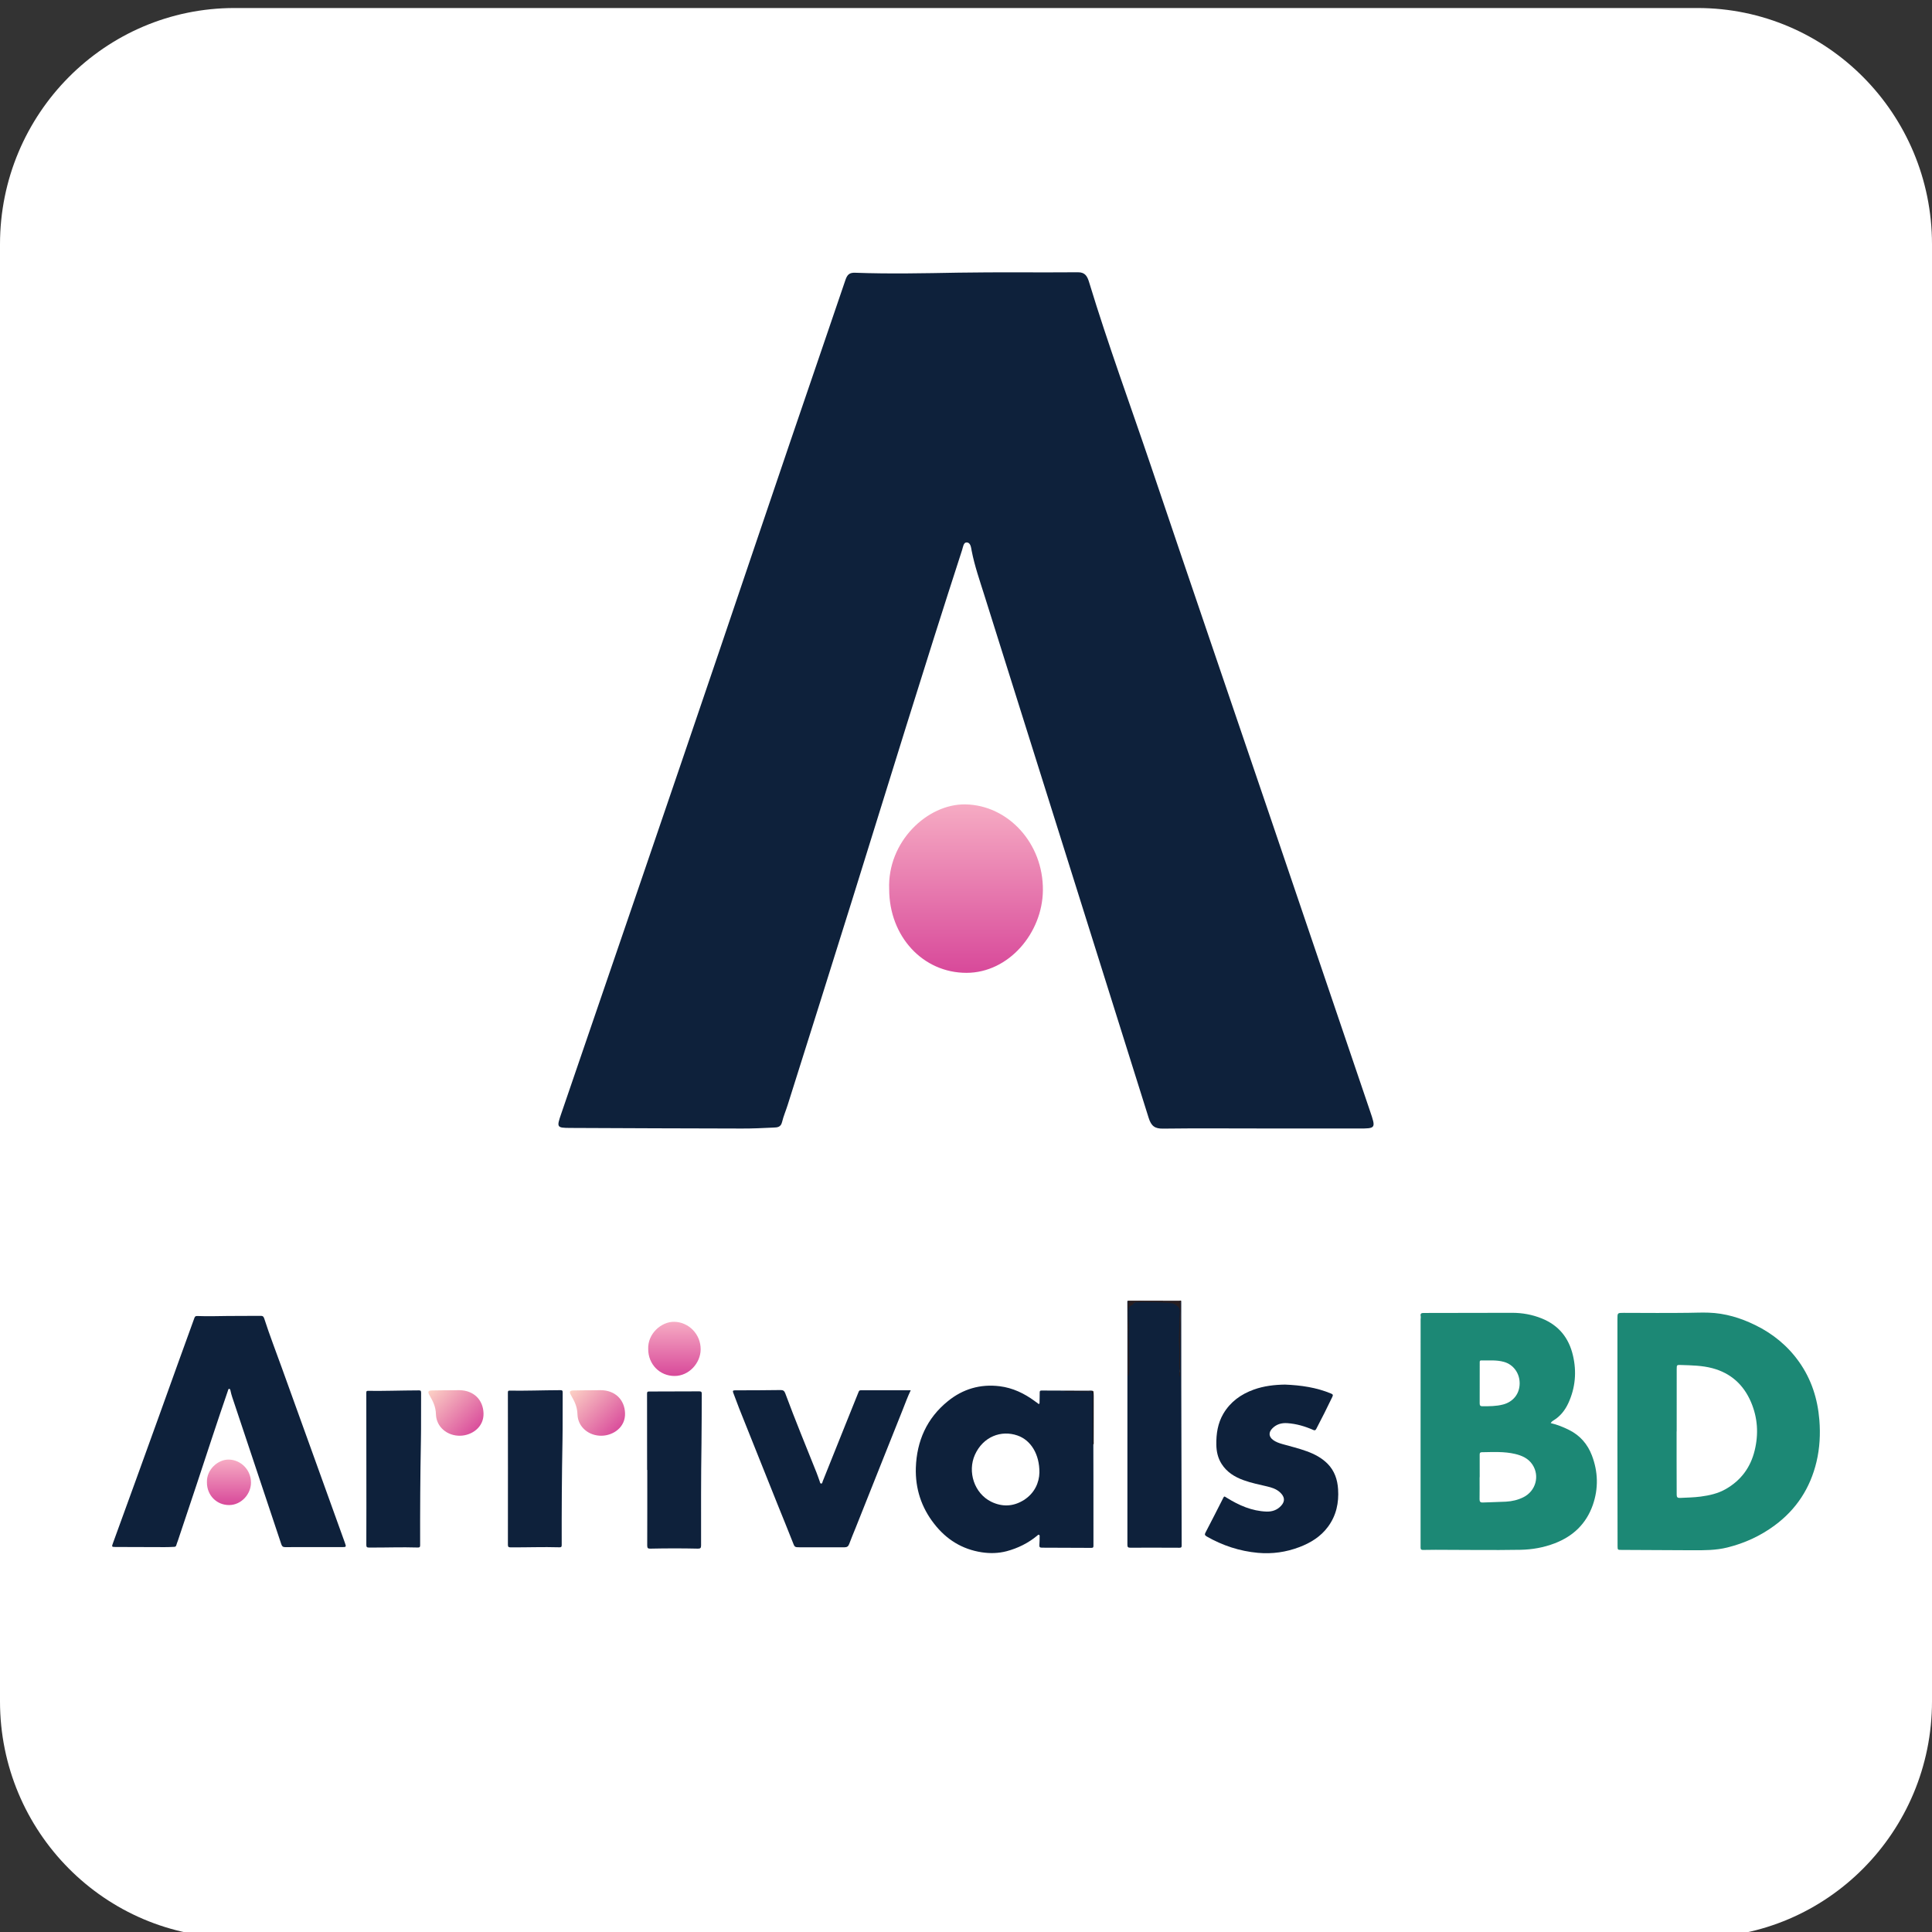 <?xml version="1.0" encoding="utf-8"?> <svg xmlns="http://www.w3.org/2000/svg" xmlns:xlink="http://www.w3.org/1999/xlink" version="1.1" id="Layer_1" x="0px" y="0px" width="100px" height="100px" viewBox="0 0 100 100" xml:space="preserve"><rect x="0" y="0" width="100" height="100" fill="#333333" stroke="none"/> <path fill="#FFFFFF" d="M100,88.061c0,6.754-5.434,12.229-12.136,12.229H12.137C5.434,100.29,0,94.814,0,88.061V12.645 C0,5.891,5.434,0.415,12.137,0.415h75.728C94.566,0.415,100,5.891,100,12.645V88.061z"></path> <g> <path fill="#0E213B" d="M16.262,80.078c-0.496,0-0.993-0.004-1.489,0.002c-0.119,0.002-0.174-0.035-0.213-0.151 c-0.81-2.436-1.625-4.87-2.437-7.306c-0.068-0.205-0.144-0.407-0.188-0.621c-0.009-0.046-0.016-0.113-0.072-0.115 c-0.049-0.003-0.055,0.062-0.069,0.104c-0.562,1.631-1.095,3.271-1.637,4.91c-0.314,0.949-0.633,1.897-0.951,2.847 c-0.027,0.081-0.063,0.159-0.084,0.242c-0.019,0.072-0.074,0.073-0.125,0.075c-0.158,0.008-0.316,0.015-0.474,0.014 c-0.849-0.001-1.698-0.004-2.546-0.008c-0.198-0.001-0.2-0.01-0.131-0.197c0.396-1.09,0.792-2.178,1.188-3.268 c0.39-1.076,0.779-2.152,1.167-3.229c0.35-0.971,0.697-1.941,1.047-2.912c0.271-0.75,0.545-1.499,0.814-2.248 c0.028-0.077,0.062-0.104,0.146-0.101c0.509,0.019,1.019,0.008,1.53-0.001c0.591-0.01,1.183,0,1.774-0.006 c0.107,0,0.139,0.059,0.166,0.141c0.279,0.867,0.611,1.716,0.918,2.573c0.583,1.626,1.172,3.249,1.757,4.872 c0.498,1.38,0.994,2.759,1.491,4.138c0.088,0.245,0.088,0.245-0.173,0.245C17.201,80.078,16.732,80.078,16.262,80.078 C16.262,80.078,16.262,80.078,16.262,80.078z"></path> <path fill="#0E213B" d="M56.596,76.59c0-0.605,0-1.212-0.004-1.814c-0.007-0.129-0.003-0.254-0.003-0.379v-2.219 c0-0.154-0.004-0.154-0.146-0.154c-0.213-0.004-0.428-0.004-0.642-0.004h0.685c0.037,0,0.072,0.013,0.105-0.014 c-0.092-0.049-0.194-0.02-0.29-0.023c-0.793-0.006-1.587-0.006-2.384-0.009c-0.068,0-0.102,0.013-0.102,0.095 c0.003,0.166-0.008,0.326-0.008,0.487c-0.003,0.036,0.01,0.086-0.02,0.105c-0.043,0.026-0.065-0.029-0.099-0.05 c-0.046-0.025-0.089-0.059-0.132-0.092c-0.543-0.398-1.133-0.682-1.811-0.767c-1.004-0.125-1.907,0.142-2.681,0.771 c-1.09,0.879-1.614,2.064-1.66,3.447c-0.033,1.074,0.283,2.052,0.948,2.901c0.629,0.81,1.443,1.32,2.463,1.476 c0.432,0.065,0.856,0.055,1.277-0.053c0.587-0.155,1.123-0.419,1.594-0.808c0.026-0.022,0.05-0.06,0.089-0.046 c0.049,0.02,0.039,0.069,0.036,0.105c-0.003,0.142,0,0.279-0.013,0.421c-0.01,0.105,0.023,0.142,0.131,0.142 c0.854,0,1.706,0.004,2.559,0.01c0.093,0,0.113-0.029,0.109-0.117C56.599,78.865,56.599,77.726,56.596,76.59z M52.996,77.641 c-0.536,0.338-1.112,0.371-1.692,0.088c-0.879-0.434-1.235-1.554-0.843-2.43c0.424-0.941,1.359-1.291,2.203-0.998 c0.694,0.24,1.146,0.972,1.136,1.924C53.787,76.729,53.56,77.284,52.996,77.641z M55.15,72.023V72.02h0.01 C55.153,72.02,55.153,72.02,55.15,72.023c-0.004,0-0.004,0.002-0.004,0.006s0,0.004,0,0.004 C55.143,72.029,55.137,72.02,55.15,72.023z"></path> <path fill="#0E213B" d="M66.51,71.666c0.833,0.034,1.624,0.148,2.377,0.461c0.098,0.04,0.125,0.07,0.076,0.172 c-0.268,0.556-0.541,1.108-0.83,1.654c-0.043,0.08-0.074,0.099-0.164,0.059c-0.426-0.189-0.872-0.318-1.34-0.35 c-0.301-0.02-0.572,0.057-0.786,0.285c-0.187,0.199-0.17,0.414,0.045,0.58c0.144,0.109,0.31,0.166,0.479,0.215 c0.424,0.121,0.855,0.223,1.271,0.375c0.404,0.146,0.779,0.344,1.081,0.65c0.354,0.359,0.509,0.818,0.54,1.313 c0.047,0.703-0.093,1.363-0.521,1.943c-0.378,0.512-0.893,0.83-1.477,1.053c-0.693,0.264-1.41,0.365-2.148,0.299 c-0.948-0.086-1.832-0.377-2.658-0.85c-0.109-0.063-0.104-0.113-0.052-0.213c0.302-0.578,0.599-1.16,0.894-1.744 c0.07-0.137,0.061-0.131,0.201-0.043c0.633,0.393,1.302,0.688,2.059,0.714c0.287,0.009,0.549-0.077,0.754-0.302 c0.229-0.25,0.172-0.48-0.057-0.693c-0.187-0.174-0.426-0.249-0.67-0.307c-0.407-0.096-0.819-0.178-1.215-0.322 c-0.463-0.168-0.869-0.416-1.141-0.846c-0.192-0.303-0.266-0.64-0.271-0.992c-0.009-0.563,0.073-1.109,0.363-1.603 c0.365-0.619,0.913-1.011,1.58-1.251C65.428,71.734,65.978,71.674,66.51,71.666z"></path> <path fill="#0E213B" d="M47.139,71.961c-0.166,0.344-0.286,0.683-0.419,1.016c-0.353,0.884-0.706,1.766-1.057,2.649 c-0.457,1.147-0.913,2.295-1.37,3.441c-0.113,0.284-0.235,0.565-0.34,0.853c-0.045,0.125-0.118,0.168-0.242,0.168 c-0.767-0.002-1.534,0.001-2.302,0c-0.289,0-0.277-0.008-0.381-0.275c-0.254-0.651-0.522-1.297-0.782-1.945 c-0.664-1.658-1.327-3.314-1.989-4.974c-0.104-0.264-0.2-0.531-0.301-0.796c-0.033-0.088-0.04-0.135,0.087-0.135 c0.786,0.002,1.571-0.005,2.357-0.014c0.129-0.001,0.196,0.035,0.245,0.169c0.512,1.382,1.075,2.745,1.622,4.114 c0.057,0.143,0.103,0.289,0.157,0.433c0.019,0.047,0.016,0.124,0.083,0.124c0.059,0.001,0.059-0.072,0.076-0.115 c0.395-0.982,0.788-1.967,1.182-2.949c0.223-0.557,0.449-1.111,0.671-1.668c0.021-0.055,0.041-0.096,0.11-0.096 C45.402,71.961,46.26,71.961,47.139,71.961z"></path> <path fill="#0E213B" d="M61.141,67.373c0,1.459-0.002,2.918,0.002,4.376c0.004,2.75,0.012,5.499,0.02,8.249 c0.001,0.091-0.023,0.113-0.113,0.113c-0.849-0.004-1.697-0.006-2.546-0.002c-0.12,0-0.15-0.032-0.15-0.151 c0.003-3.716,0.002-7.433,0.001-11.148c0-0.482-0.002-0.966-0.004-1.448c0-0.021,0.008-0.034,0.028-0.039 c0.086,0.125,0.043,0.268,0.028,0.395c-0.033,0.294-0.002,0.585,0,0.877c0.001,0.166-0.012,0.332-0.006,0.498 c0.008,0.273,0.016,0.547,0.007,0.82C58.4,70.142,58.428,70.37,58.41,70.6c-0.01,0.143,0.027,0.286,0.002,0.379 c0.004-0.229,0.012-0.508,0.002-0.786c-0.01-0.225-0.008-0.448-0.004-0.673c0.002-0.185-0.023-0.367-0.01-0.551 c0.031-0.431-0.044-0.862,0.012-1.293c0.006-0.037,0.014-0.07,0.043-0.094c0.176-0.14,0.359-0.249,0.6-0.23 c0.283,0.021,0.568,0.01,0.852,0.012c0.24,0.003,0.478,0.025,0.716,0.05c0.183,0.02,0.313,0.124,0.43,0.257 c0.032,0.037,0.035,0.081,0.034,0.127c-0.003,0.486-0.023,0.973-0.03,1.458c-0.007,0.5-0.013,1.001,0.013,1.502 c0.006,0.12-0.023,0.239,0.008,0.343c-0.037-0.577-0.006-1.17-0.024-1.761c-0.008-0.247,0.022-0.495,0.025-0.743 c0.003-0.311,0.017-0.621,0.002-0.932C61.074,67.567,61.018,67.448,61.141,67.373z"></path> <path fill="#0E213B" d="M33.494,76.084c0-1.318,0.001-2.637-0.003-3.955c0-0.093,0.032-0.105,0.106-0.105 c0.867,0,1.734-0.002,2.601-0.008c0.103,0,0.126,0.035,0.125,0.135c-0.007,0.857,0,1.715-0.014,2.572 c-0.029,1.757-0.021,3.514-0.021,5.27c0,0.133-0.037,0.166-0.167,0.164c-0.817-0.019-1.635-0.017-2.452,0 C33.546,80.16,33.5,80.137,33.5,80c0.005-1.306,0.003-2.611,0.003-3.916C33.5,76.084,33.498,76.084,33.494,76.084z"></path> <path fill="#0E213B" d="M18.963,76.036c0-1.317,0.001-2.636-0.003-3.955c0-0.089,0.034-0.092,0.101-0.091 c0.411,0,0.822,0.007,1.232-0.006c0.46-0.014,0.919-0.01,1.379-0.018c0.102-0.002,0.124,0.023,0.124,0.126 c-0.007,0.835,0.006,1.671-0.01,2.505c-0.035,1.797-0.044,3.593-0.04,5.389c0,0.098-0.04,0.115-0.12,0.113 c-0.844-0.027-1.688,0.008-2.532,0.002c-0.108,0-0.133-0.033-0.133-0.139C18.966,78.654,18.964,77.346,18.963,76.036 C18.964,76.036,18.964,76.036,18.963,76.036z"></path> <linearGradient id="SVGID_1_" gradientUnits="userSpaceOnUse" x1="190.908" y1="-215.219" x2="190.908" y2="-212.416" gradientTransform="matrix(1 0 0 -1 -156 -144)"> <stop offset="0" style="stop-color:#D8499A"></stop> <stop offset="1" style="stop-color:#F6ABC3"></stop> </linearGradient> <path fill="url(#SVGID_1_)" d="M33.551,69.83c-0.035-0.795,0.677-1.426,1.347-1.414c0.751,0.012,1.377,0.645,1.368,1.432 c-0.008,0.707-0.603,1.371-1.35,1.372C34.146,71.221,33.553,70.615,33.551,69.83z"></path> <path fill="#271E21" d="M61.141,67.373c-0.041,0.036-0.027,0.084-0.027,0.127c-0.002,0.118-0.002,0.235-0.002,0.353 c0,1.114-0.041,2.229-0.025,3.343c0,0.018-0.002,0.035-0.004,0.068c-0.09-0.096-0.035-0.207-0.031-0.286 c0.006-0.131-0.021-0.257-0.02-0.386c0.004-0.348,0.018-0.696-0.004-1.043c-0.019-0.288,0.01-0.574,0.01-0.859 c0-0.271,0.01-0.545,0.027-0.816c0.012-0.188-0.119-0.27-0.229-0.346c-0.161-0.109-0.367-0.086-0.556-0.104 c-0.309-0.03-0.619-0.017-0.928-0.025c-0.178-0.005-0.355-0.001-0.533,0.009c-0.061,0.004-0.122,0.029-0.164,0.083 c-0.02,0.025-0.041,0.057-0.068,0.065c-0.191,0.066-0.17,0.234-0.178,0.381c-0.014,0.233,0.033,0.467,0.033,0.697 c-0.002,0.158-0.008,0.318-0.02,0.477c-0.005,0.063-0.006,0.123,0.009,0.184c0.036,0.153,0.015,0.308,0.005,0.46 c-0.01,0.13,0.02,0.255,0.008,0.386c-0.007,0.07,0.017,0.15,0.014,0.227c-0.008,0.254,0.013,0.51-0.025,0.763 c-0.004,0.024,0.002,0.055-0.055,0.075c0-1.299,0-2.59,0-3.883c0.391,0,0.782,0,1.174,0c0.499,0,0.999,0,1.498,0.002 C61.086,67.323,61.148,67.289,61.141,67.373z"></path> <path fill="#161214" d="M56.592,74.773c-0.051-0.042-0.028-0.101-0.029-0.152c-0.002-0.813-0.005-1.625,0-2.438 c0-0.121-0.035-0.151-0.152-0.149c-0.402,0.007-0.804,0.003-1.205,0.003c-0.045,0-0.089,0-0.133-0.03c0.506,0,1.013,0,1.52,0 c0.025,0.169,0.017,0.339,0.017,0.509c0.001,0.713,0,1.427-0.001,2.141C56.607,74.695,56.619,74.737,56.592,74.773z"></path> <path fill="none" d="M53.8,76.225c-0.015,0.504-0.265,1.06-0.883,1.416c-0.59,0.338-1.224,0.371-1.86,0.088 c-0.965-0.434-1.356-1.554-0.925-2.43c0.466-0.941,1.494-1.291,2.419-0.998C53.315,74.541,53.811,75.272,53.8,76.225z"></path> </g> <path fill="#0E213B" d="M26.291,76.025c0-1.317,0.001-2.637-0.003-3.954c0-0.09,0.033-0.093,0.101-0.092 c0.411,0.001,0.822,0.007,1.232-0.005c0.46-0.015,0.919-0.01,1.379-0.019c0.102-0.001,0.125,0.024,0.124,0.126 c-0.007,0.836,0.005,1.671-0.01,2.506c-0.035,1.796-0.044,3.592-0.04,5.389c0,0.097-0.04,0.115-0.12,0.112 c-0.844-0.026-1.688,0.009-2.532,0.003c-0.108,0-0.133-0.034-0.133-0.139C26.292,78.644,26.292,77.335,26.291,76.025 C26.291,76.025,26.291,76.025,26.291,76.025z"></path> <linearGradient id="SVGID_2_" gradientUnits="userSpaceOnUse" x1="180.656" y1="-218.003" x2="178.428" y2="-215.775" gradientTransform="matrix(1 0 0 -1 -156 -144)"> <stop offset="0" style="stop-color:#DA4E9C"></stop> <stop offset="1" style="stop-color:#FCD1C5"></stop> </linearGradient> <path fill="url(#SVGID_2_)" d="M23.779,71.955c0.743,0.012,1.225,0.498,1.248,1.193c0.023,0.727-0.608,1.153-1.209,1.165 c-0.665,0.014-1.231-0.45-1.253-1.101c-0.017-0.831-0.676-1.198-0.249-1.242C22.314,71.969,23.125,71.955,23.779,71.955z"></path> <linearGradient id="SVGID_3_" gradientUnits="userSpaceOnUse" x1="187.983" y1="-218.003" x2="185.755" y2="-215.774" gradientTransform="matrix(1 0 0 -1 -156 -144)"> <stop offset="0" style="stop-color:#DA4E9C"></stop> <stop offset="1" style="stop-color:#FCD1C5"></stop> </linearGradient> <path fill="url(#SVGID_3_)" d="M31.105,71.955c0.743,0.012,1.225,0.498,1.247,1.193c0.024,0.727-0.607,1.153-1.209,1.165 c-0.665,0.014-1.231-0.45-1.253-1.101c-0.017-0.831-0.676-1.198-0.249-1.242C29.641,71.969,30.451,71.955,31.105,71.955z"></path> <linearGradient id="SVGID_4_" gradientUnits="userSpaceOnUse" x1="167.851" y1="-221.902" x2="167.851" y2="-219.547" gradientTransform="matrix(1 0 0 -1 -156 -144)"> <stop offset="0" style="stop-color:#D8499A"></stop> <stop offset="1" style="stop-color:#F6ABC3"></stop> </linearGradient> <path fill="url(#SVGID_4_)" d="M10.711,76.735c-0.03-0.667,0.569-1.197,1.131-1.188c0.631,0.011,1.157,0.542,1.149,1.202 c-0.007,0.595-0.506,1.152-1.133,1.152C11.211,77.903,10.712,77.395,10.711,76.735z"></path> <g> <path fill="#1C8875" d="M94.17,73.498c-0.089-1.094-0.411-2.105-1.049-3.006c-0.591-0.835-1.359-1.461-2.275-1.908 c-0.761-0.373-1.558-0.613-2.41-0.641c-0.348-0.012-0.693,0.004-1.039,0.008c-1.117,0.016-2.234,0.004-3.353,0.002 c-0.326,0-0.326-0.002-0.326,0.324v5.786h-0.001c0,0.236-0.002,0.474,0,0.71c0.002,1.748,0.005,3.494,0.008,5.243 c0.001,0.209,0.005,0.206,0.207,0.207c1.224,0.006,2.448,0.014,3.672,0.018c0.603,0.002,1.205,0.005,1.797-0.142 c0.892-0.221,1.711-0.594,2.452-1.141c1.128-0.831,1.845-1.937,2.168-3.292C94.19,74.955,94.229,74.229,94.17,73.498z M90.82,75.082c-0.215,0.879-0.713,1.545-1.498,1.994c-0.402,0.229-0.845,0.327-1.297,0.387c-0.354,0.047-0.711,0.051-1.066,0.069 c-0.129,0.007-0.174-0.036-0.174-0.164c0.002-0.569-0.003-1.14-0.004-1.71c-0.001-0.524,0-1.047,0-1.57h0.004 c0-1.076,0-2.151,0.001-3.227c0.001-0.216,0.005-0.215,0.222-0.209c0.546,0.018,1.096,0.025,1.628,0.167 c0.948,0.253,1.607,0.849,1.993,1.746C90.979,73.382,91.031,74.222,90.82,75.082z"></path> <path fill="#1C8875" d="M82.396,75.332c-0.224-0.585-0.613-1.037-1.187-1.321c-0.3-0.148-0.607-0.274-0.943-0.351 c0.039-0.072,0.084-0.104,0.132-0.133c0.36-0.214,0.61-0.535,0.779-0.902c0.364-0.79,0.438-1.621,0.238-2.469 c-0.212-0.91-0.736-1.559-1.614-1.914c-0.493-0.198-1.004-0.291-1.531-0.291c-1.516,0-3.031,0.008-4.547,0.008 c-0.129,0-0.221,0.002-0.188,0.169c0.012,0.053-0.004,0.11-0.004,0.167c-0.002,2.191-0.002,4.384-0.002,6.576 c0,1.743,0.003,3.486,0,5.229c0,0.106,0.041,0.125,0.13,0.124c0.218-0.005,0.437-0.007,0.653-0.007c1.465,0.001,2.93,0.026,4.394,0 c0.606-0.012,1.196-0.117,1.765-0.335c0.953-0.366,1.629-1.009,1.971-1.979C82.742,77.043,82.719,76.179,82.396,75.332z M76.589,71.588L76.589,71.588c0.001-0.352,0.001-0.703,0.001-1.055c0-0.058-0.006-0.118,0.078-0.117 c0.392,0.006,0.787-0.033,1.172,0.074c0.499,0.137,0.829,0.598,0.817,1.137c-0.011,0.533-0.347,0.936-0.859,1.07 c-0.354,0.093-0.714,0.09-1.073,0.091c-0.106,0.001-0.137-0.05-0.137-0.146C76.59,72.292,76.589,71.94,76.589,71.588z M78.855,77.494c-0.286,0.144-0.594,0.215-0.909,0.232c-0.397,0.021-0.797,0.025-1.194,0.043c-0.129,0.006-0.172-0.043-0.17-0.169 c0.006-0.38,0.002-0.761,0.002-1.14h0.005c0-0.39,0.001-0.779-0.001-1.168c-0.001-0.078,0.017-0.124,0.104-0.125 c0.578-0.008,1.16-0.045,1.73,0.089c0.356,0.085,0.688,0.231,0.9,0.556C79.706,76.4,79.49,77.174,78.855,77.494z"></path> <path fill="none" d="M90.82,75.082c-0.215,0.879-0.713,1.545-1.498,1.994c-0.402,0.229-0.845,0.327-1.297,0.387 c-0.354,0.047-0.711,0.051-1.066,0.069c-0.129,0.007-0.174-0.036-0.174-0.164c0.002-0.569-0.003-1.14-0.004-1.71 c-0.001-0.524,0-1.047,0-1.57h0.004c0-1.076,0-2.151,0.001-3.227c0.001-0.216,0.005-0.215,0.222-0.209 c0.546,0.018,1.096,0.025,1.628,0.167c0.948,0.253,1.607,0.849,1.993,1.746C90.979,73.382,91.031,74.222,90.82,75.082z"></path> <path fill="none" d="M78.855,77.494c-0.286,0.144-0.594,0.215-0.909,0.232c-0.397,0.021-0.797,0.025-1.194,0.043 c-0.129,0.006-0.172-0.043-0.17-0.169c0.006-0.38,0.002-0.761,0.002-1.14h0.005c0-0.39,0.001-0.779-0.001-1.168 c-0.001-0.078,0.017-0.124,0.104-0.125c0.578-0.008,1.16-0.045,1.73,0.089c0.356,0.085,0.688,0.231,0.9,0.556 C79.706,76.4,79.49,77.174,78.855,77.494z"></path> <path fill="none" d="M78.657,71.627c-0.011,0.533-0.347,0.936-0.859,1.07c-0.354,0.093-0.714,0.09-1.073,0.091 c-0.106,0.001-0.137-0.05-0.137-0.146c0.002-0.351,0.001-0.703,0.001-1.055h0.001c0-0.352,0-0.703,0-1.055 c0-0.058-0.006-0.118,0.078-0.117c0.392,0.006,0.787-0.033,1.172,0.074C78.338,70.627,78.668,71.088,78.657,71.627z"></path> </g> <path fill="#0E213B" d="M65.392,58.41c-1.732,0-3.467-0.015-5.198,0.007c-0.414,0.005-0.606-0.126-0.741-0.56 c-2.827-9.02-5.673-18.033-8.504-27.051c-0.238-0.759-0.503-1.511-0.656-2.3c-0.033-0.173-0.054-0.42-0.251-0.43 c-0.171-0.01-0.192,0.229-0.241,0.382C47.84,34.5,45.98,40.577,44.088,46.643c-1.096,3.518-2.209,7.027-3.316,10.543 c-0.094,0.301-0.221,0.589-0.294,0.896c-0.064,0.27-0.256,0.274-0.438,0.281c-0.55,0.026-1.102,0.053-1.652,0.05 c-2.962-0.005-5.925-0.017-8.885-0.031c-0.689-0.004-0.696-0.033-0.456-0.73c1.383-4.034,2.764-8.063,4.143-12.099 c1.362-3.983,2.72-7.968,4.074-11.955c1.221-3.594,2.431-7.192,3.655-10.784c0.943-2.777,1.902-5.55,2.842-8.327 c0.097-0.283,0.215-0.381,0.508-0.369c1.778,0.065,3.557,0.027,5.337-0.005c2.063-0.034,4.127-0.002,6.191-0.02 c0.373-0.003,0.485,0.215,0.577,0.521c0.976,3.212,2.133,6.354,3.205,9.527c2.031,6.021,4.089,12.03,6.132,18.044 c1.736,5.107,3.469,10.213,5.2,15.32c0.311,0.909,0.307,0.907-0.604,0.907c-1.639,0-3.275,0-4.914,0 C65.392,58.41,65.392,58.41,65.392,58.41z"></path> <linearGradient id="SVGID_5_" gradientUnits="userSpaceOnUse" x1="206" y1="-194.352" x2="206" y2="-185.634" gradientTransform="matrix(1 0 0 -1 -156 -144)"> <stop offset="0" style="stop-color:#D8499A"></stop> <stop offset="1" style="stop-color:#F6ABC3"></stop> </linearGradient> <path fill="url(#SVGID_5_)" d="M46.024,46.033c-0.103-2.473,1.985-4.434,3.947-4.398c2.201,0.038,4.035,2.006,4.009,4.451 c-0.023,2.203-1.765,4.267-3.954,4.268C47.771,50.356,46.03,48.474,46.024,46.033z"></path> </svg> 